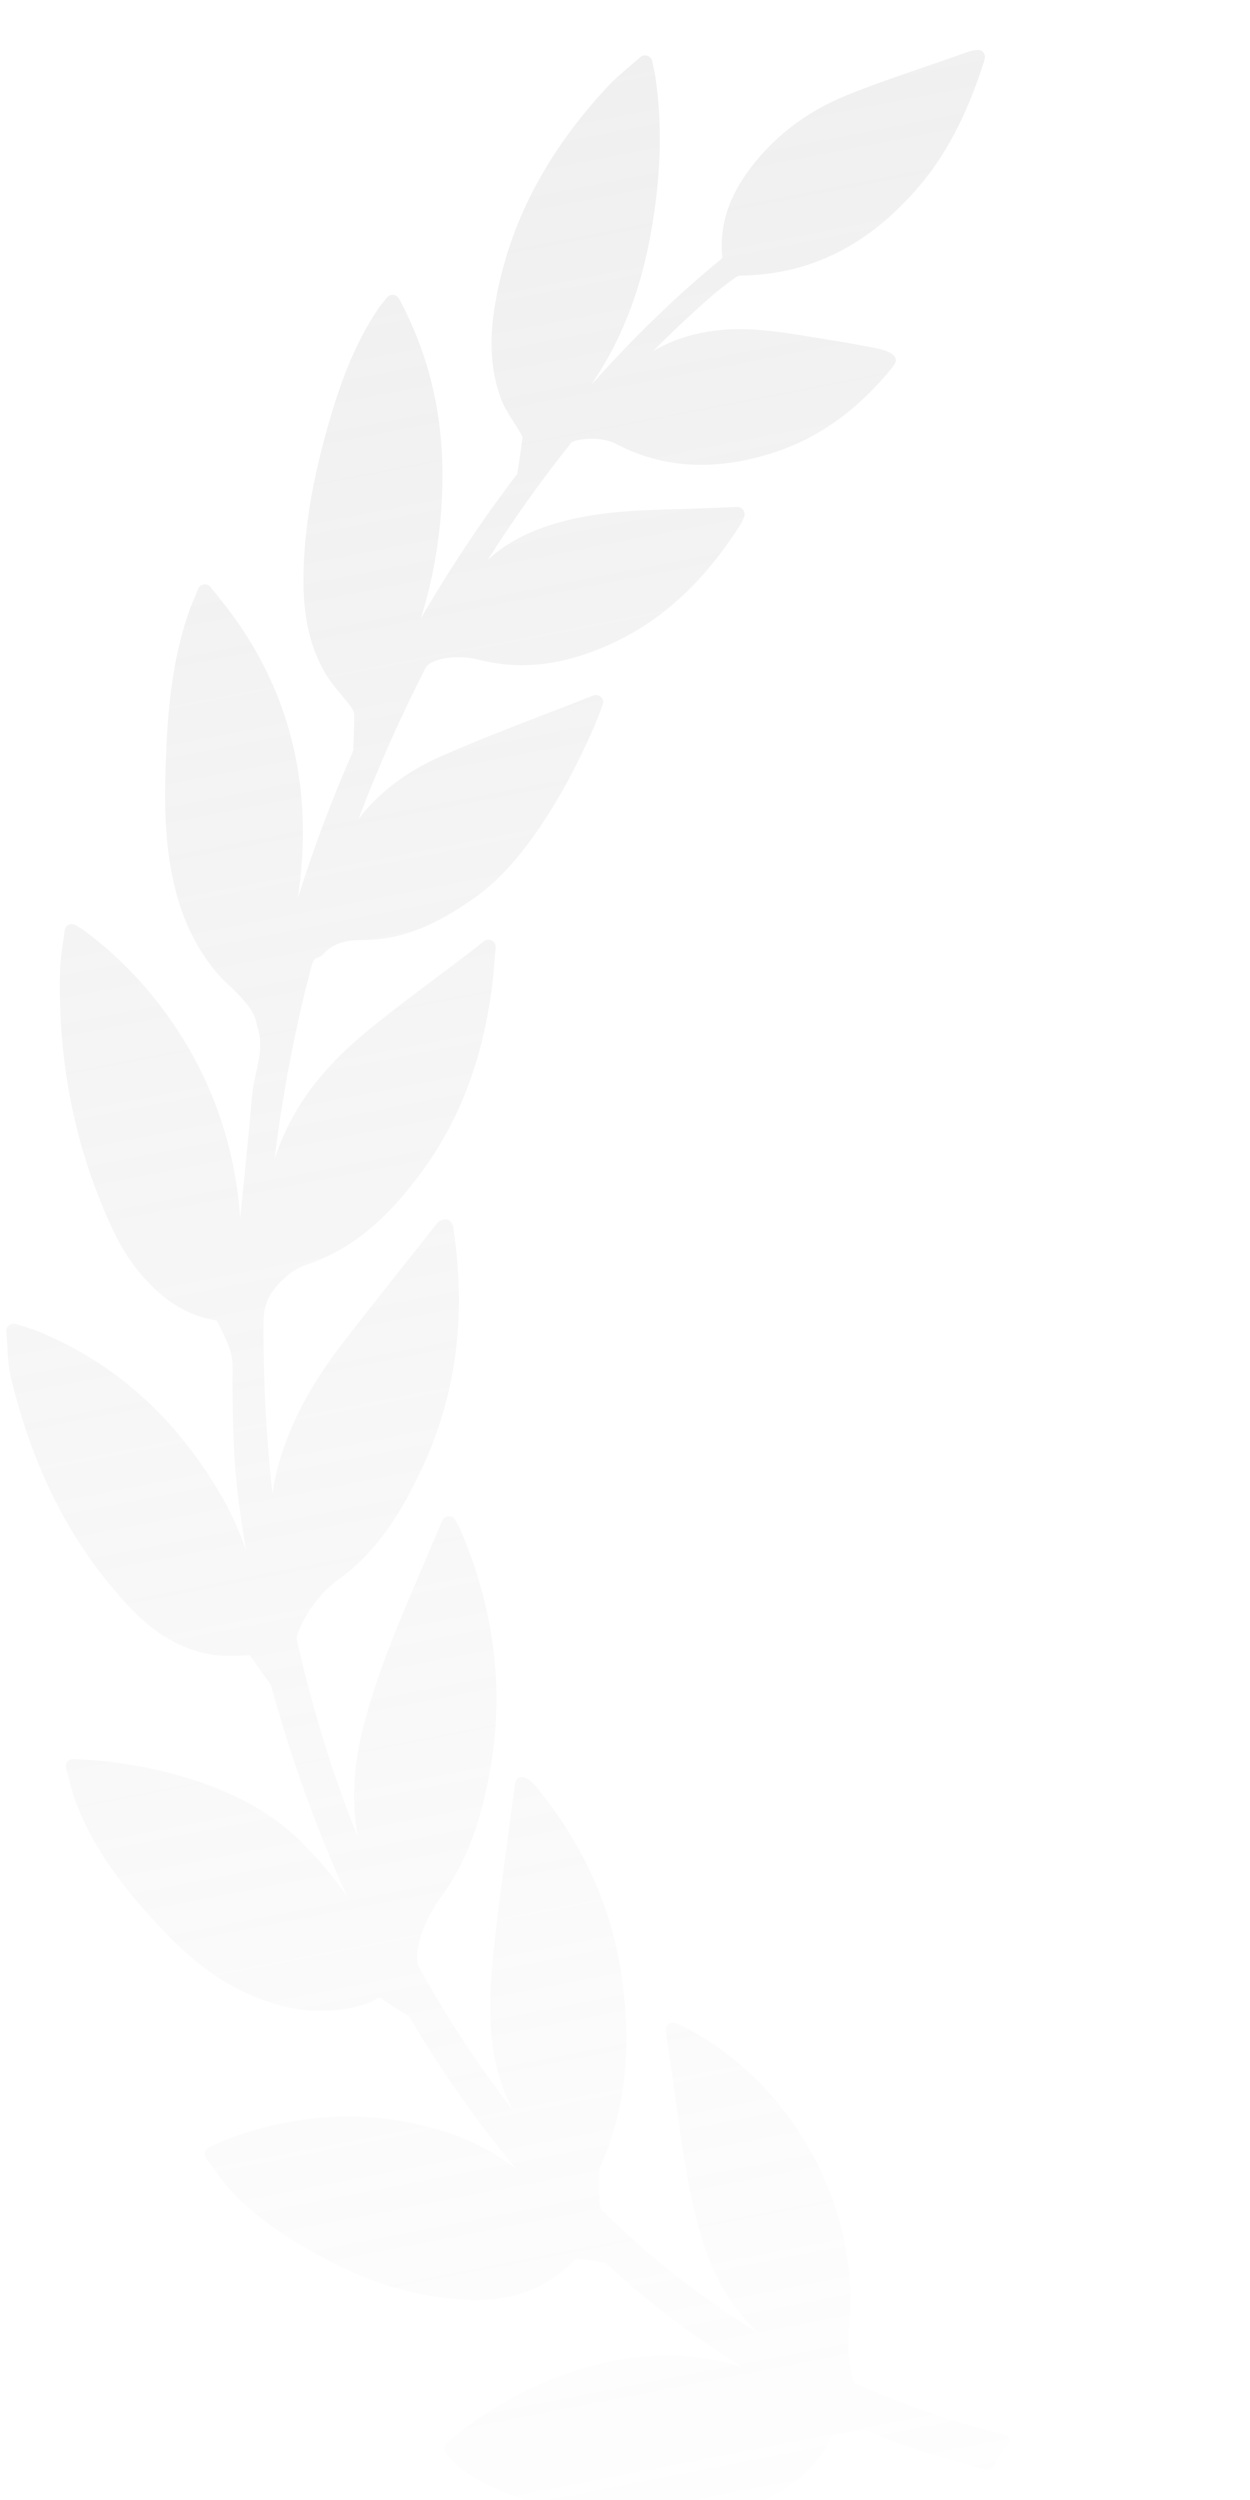 <svg width="80" height="160" viewBox="0 0 80 160" fill="none" xmlns="http://www.w3.org/2000/svg">
<g clip-path="url(#clip0_4033_5801)">
<g clip-path="url(#clip1_4033_5801)">
<path opacity="0.3" d="M0.584 84.814C0.708 84.717 0.886 84.689 1.023 84.737C1.191 84.792 1.344 84.84 1.489 84.885L1.56 84.907C1.917 85.019 2.225 85.115 2.531 85.244C7.352 87.257 11.112 90.609 14.028 95.492C14.748 96.699 15.3 97.949 15.735 99.193C15.063 95.025 14.92 93.404 14.878 88.755C14.875 88.56 14.879 88.362 14.883 88.165C14.893 87.628 14.903 87.121 14.793 86.655C14.662 86.103 14.386 85.549 14.12 85.014C14.045 84.862 13.97 84.71 13.908 84.577C13.886 84.551 13.815 84.506 13.787 84.501C12.402 84.261 11.184 83.652 10.065 82.638C8.937 81.61 8.017 80.363 7.33 78.929C4.866 73.79 3.692 68.142 3.842 62.145C3.855 61.567 3.936 61.005 4.023 60.394C4.062 60.12 4.103 59.84 4.138 59.55C4.157 59.391 4.259 59.252 4.404 59.186C4.548 59.121 4.719 59.129 4.861 59.218C4.947 59.274 5.019 59.319 5.086 59.359C5.214 59.438 5.313 59.5 5.405 59.569C7.562 61.166 9.453 63.138 11.027 65.428C13.595 69.169 15.05 73.37 15.374 77.963C15.425 77.453 15.477 76.943 15.528 76.433L15.546 76.248C15.748 74.248 15.955 72.179 16.132 70.144C16.176 69.629 16.286 69.13 16.392 68.646C16.598 67.716 16.791 66.838 16.527 65.909C16.466 65.698 16.416 65.487 16.366 65.276C16.242 64.754 15.613 63.94 14.638 63.043L14.602 63.01C14.242 62.695 12.398 60.956 11.397 57.572C10.383 54.133 10.534 50.567 10.644 47.963L10.647 47.893C10.796 44.313 11.24 41.623 12.086 39.168C12.195 38.854 12.324 38.545 12.46 38.22C12.531 38.051 12.603 37.876 12.677 37.693C12.738 37.538 12.88 37.428 13.043 37.404L13.124 37.399C13.265 37.402 13.396 37.468 13.484 37.578L14.24 38.529C17.87 43.092 19.594 48.39 19.365 54.276C19.325 55.313 19.226 56.375 19.065 57.47C20.073 54.265 21.242 51.15 22.561 48.157C22.588 48.092 22.607 48.01 22.61 47.941L22.627 47.528C22.651 46.932 22.677 46.316 22.663 45.709C22.661 45.609 22.599 45.427 22.465 45.246C22.275 44.988 22.064 44.734 21.846 44.471C21.473 44.024 21.088 43.563 20.786 43.039C19.814 41.353 19.381 39.377 19.423 36.82C19.468 33.81 19.999 30.652 21.096 26.882C21.695 24.825 22.59 22.156 24.209 19.753C24.318 19.591 24.44 19.44 24.57 19.279C24.629 19.208 24.691 19.132 24.753 19.051C24.845 18.934 24.969 18.868 25.167 18.872C25.326 18.887 25.465 18.979 25.541 19.119C27.445 22.681 28.354 26.462 28.318 30.679C28.289 34.195 27.675 37.208 26.933 39.584C28.766 36.422 30.794 33.372 32.984 30.485L33.035 30.419C33.084 30.357 33.105 30.326 33.101 30.348C33.254 29.402 33.362 28.645 33.439 27.985C33.438 27.975 33.426 27.919 33.33 27.752C33.193 27.512 33.043 27.276 32.884 27.026C32.564 26.524 32.234 26.004 32.028 25.426C31.404 23.68 31.294 21.712 31.694 19.413C32.573 14.325 34.937 9.776 38.922 5.507C39.332 5.069 39.783 4.683 40.261 4.276L40.393 4.162C40.579 4.002 40.771 3.838 40.965 3.664C41.088 3.553 41.262 3.514 41.429 3.566C41.587 3.619 41.707 3.752 41.742 3.915L41.82 4.287C41.873 4.533 41.914 4.728 41.944 4.923C42.409 8.033 42.306 11.351 41.629 15.068C40.957 18.755 39.701 21.92 37.814 24.653C40.625 21.508 43.351 18.876 46.191 16.552C46.204 16.535 46.223 16.487 46.225 16.474C46.043 14.609 46.541 12.866 47.748 11.146C49.334 8.885 51.51 7.182 54.215 6.086C55.834 5.432 57.509 4.858 59.149 4.295C59.934 4.026 60.72 3.757 61.529 3.468C62.343 3.168 62.689 3.118 62.873 3.294C63.11 3.521 63.048 3.71 62.936 4.052L62.9 4.164C61.852 7.423 60.495 9.989 58.751 12.009C55.55 15.72 51.854 17.562 47.459 17.638C47.305 17.643 47.182 17.683 47.131 17.72C46.504 18.165 46.042 18.521 45.632 18.876C44.337 19.999 43.06 21.198 41.809 22.463C43.654 21.381 45.893 20.923 48.401 21.102C49.773 21.2 51.133 21.428 52.448 21.649L52.498 21.658C52.887 21.723 53.273 21.787 53.659 21.849C54.505 21.981 55.356 22.148 56.108 22.294C56.412 22.355 57.139 22.535 57.3 22.888C57.356 23.009 57.348 23.14 57.28 23.258C57.22 23.361 57.154 23.457 57.083 23.545C54.851 26.293 52.331 28.081 49.379 29.009C45.78 30.147 42.498 29.977 39.575 28.485C39.129 28.23 38.587 28.093 37.965 28.08C37.496 28.07 37.142 28.136 37.025 28.16C36.85 28.185 36.611 28.276 36.561 28.337C34.679 30.685 32.888 33.197 31.209 35.84C32.609 34.547 34.419 33.694 36.871 33.166C39.021 32.707 41.211 32.646 43.328 32.586L44.037 32.565C44.701 32.546 45.365 32.519 46.049 32.49L47.196 32.445C47.345 32.448 47.484 32.522 47.568 32.642C47.661 32.771 47.681 32.936 47.621 33.083C47.573 33.206 47.485 33.422 47.44 33.493C45.138 37.137 42.468 39.633 39.281 41.127C36.165 42.586 33.368 42.93 30.569 42.205C30.245 42.12 29.868 42.071 29.479 42.062C28.282 42.037 27.441 42.38 27.259 42.711C25.65 45.836 24.205 49.087 22.949 52.409C24.231 50.732 26.005 49.386 28.237 48.398C30.454 47.419 32.761 46.53 35.03 45.655C36.005 45.28 36.984 44.904 37.959 44.518C38.104 44.459 38.274 44.476 38.406 44.566C38.536 44.656 38.612 44.802 38.609 44.958C38.603 45.257 35.221 54.001 30.491 57.374C28.561 58.751 26.19 60.158 23.235 60.163C22.35 60.162 21.434 60.266 20.728 61.028C20.62 61.149 20.478 61.242 20.325 61.29C20.087 61.362 20.02 61.503 19.894 61.987C18.86 65.94 18.084 70.021 17.573 74.171C17.711 73.752 17.87 73.329 18.052 72.9C19.146 70.305 20.947 68.052 23.719 65.811C25.148 64.65 26.642 63.529 28.087 62.444L28.156 62.392C28.814 61.898 29.471 61.405 30.126 60.907C30.261 60.804 30.393 60.697 30.546 60.573L30.955 60.241C31.099 60.126 31.309 60.106 31.472 60.191C31.639 60.279 31.737 60.457 31.72 60.644C31.695 60.925 31.674 61.19 31.654 61.445L31.644 61.564C31.602 62.089 31.562 62.584 31.499 63.072C30.901 67.828 29.391 71.776 26.882 75.143C25.328 77.224 23.109 79.762 19.702 80.911C18.873 81.193 18.267 81.632 17.612 82.431C16.994 83.178 16.868 83.871 16.864 84.746C16.851 88.411 17.044 92.05 17.44 95.62C17.568 94.632 17.818 93.617 18.193 92.565C18.968 90.387 20.152 88.278 21.811 86.12C23.244 84.249 24.733 82.375 26.173 80.56L26.269 80.439C26.84 79.721 27.411 79.001 27.966 78.297C28.071 78.152 28.219 78.103 28.304 78.075C28.425 78.02 28.569 78.017 28.695 78.073C28.819 78.129 28.913 78.235 28.952 78.363L28.968 78.413C28.99 78.481 29.007 78.54 29.016 78.6C29.873 84.333 29.179 89.438 26.895 94.209C25.78 96.542 24.293 99.177 21.726 101.042C20.554 101.893 19.619 103.103 19.092 104.447C18.98 104.736 18.981 104.863 18.992 104.912C19.978 109.321 21.294 113.582 22.916 117.622C22.519 115.503 22.593 113.286 23.137 111.001C23.91 107.761 25.19 104.632 26.33 101.955L26.672 101.153C27.206 99.897 27.745 98.632 28.301 97.321C28.371 97.154 28.536 97.042 28.752 97.036C28.923 97.04 29.078 97.139 29.156 97.297L29.321 97.619C29.393 97.76 29.461 97.891 29.518 98.026C31.611 102.956 32.252 107.976 31.424 112.95C30.831 116.506 29.895 119.041 28.389 121.171C27.61 122.272 26.865 123.501 26.705 125.028C26.667 125.389 26.677 125.64 26.834 125.927C28.619 129.166 30.631 132.229 32.843 135.082C32.835 135.066 32.827 135.051 32.819 135.035C31.245 132.052 31.258 128.862 31.477 126.135C31.666 123.797 31.983 121.466 32.288 119.212L32.306 119.081C32.428 118.179 32.55 117.276 32.664 116.371C32.729 115.858 32.8 115.346 32.874 114.826L32.971 114.122C32.993 113.966 33.092 113.833 33.232 113.767C33.492 113.64 33.905 113.855 34.345 114.391C37.369 118.078 39.21 122.21 39.817 126.673C40.446 131.302 39.979 135.241 38.389 138.716C38.346 138.809 38.343 139 38.343 139.063L38.385 141.083C38.395 141.229 38.469 141.394 38.532 141.456C41.565 144.466 44.917 147.098 48.526 149.306C46.828 147.724 45.625 145.682 44.87 143.11C44.032 140.259 43.632 137.302 43.243 134.435L43.209 134.18C43.072 133.173 42.927 132.167 42.779 131.139L42.612 129.978C42.589 129.808 42.659 129.642 42.793 129.543C42.926 129.443 43.117 129.422 43.267 129.489L43.431 129.56C43.605 129.635 43.758 129.702 43.901 129.779C50.737 133.336 55.125 141.386 54.337 148.919C54.213 150.099 54.301 151.211 54.606 152.317C54.634 152.418 54.73 152.529 54.769 152.548C58.021 153.986 61.118 155.05 64.241 155.802C64.402 155.842 64.527 155.959 64.577 156.114C64.626 156.27 64.591 156.437 64.481 156.562C64.133 156.953 63.827 157.377 63.575 157.821C63.471 158.003 63.23 158.092 63.052 158.043C60.508 157.411 58.035 156.612 55.697 155.663C55.508 155.583 55.364 155.544 55.227 155.564C54.702 155.622 54.147 155.716 53.529 155.854C53.402 155.881 53.296 155.937 53.294 155.932C51.9 158.55 49.56 160.187 46.139 160.935C45.395 161.094 44.628 161.208 43.86 161.271C43.057 161.337 42.162 161.361 41.2 161.34C39.869 161.312 38.921 161.21 38.909 161.209C35.964 160.819 33.456 160.109 31.243 159.035C30.335 158.596 29.302 158.007 28.519 156.98C28.37 156.783 28.401 156.505 28.59 156.347C30.897 154.416 33.234 153.027 35.737 152.101C39.444 150.733 42.804 150.413 46.077 151.108C46.566 151.213 47.043 151.342 47.507 151.488C44.468 149.606 41.568 147.407 38.836 144.914C38.783 144.865 38.697 144.821 38.629 144.808C38.175 144.723 37.573 144.619 36.956 144.562C36.899 144.56 36.826 144.586 36.818 144.589C35.107 146.406 32.932 147.261 30.169 147.202C30.028 147.199 29.887 147.193 29.746 147.185C26.743 147.025 23.739 146.144 20.814 144.565C18.689 143.411 16.476 142.073 14.698 140.111C14.304 139.675 13.954 139.184 13.645 138.75L13.615 138.708C13.478 138.517 13.34 138.324 13.198 138.133C13.12 138.031 13.09 137.9 13.113 137.769C13.138 137.643 13.214 137.532 13.342 137.453C13.374 137.437 14.151 137.045 14.857 136.792C19.59 135.096 24.337 135.014 28.834 136.553C30.305 137.056 31.686 137.792 33.024 138.798C30.57 135.858 28.307 132.645 26.263 129.195C26.241 129.159 26.183 129.06 26.164 129.042C25.982 128.922 25.795 128.807 25.609 128.695C25.275 128.492 24.93 128.281 24.606 128.033C24.333 127.823 24.255 127.816 23.972 127.988C23.571 128.234 23.108 128.356 22.704 128.452C20.344 128.997 17.983 128.649 15.388 127.377C13.017 126.217 11.212 124.424 9.614 122.66C7.29 120.087 5.783 117.778 4.872 115.394C4.681 114.893 4.547 114.377 4.409 113.838C4.351 113.611 4.293 113.385 4.23 113.162C4.162 112.923 4.295 112.674 4.534 112.596L4.73 112.586C5.698 112.606 14.33 112.932 19.286 117.887C20.364 118.965 21.328 120.106 22.203 121.352C20.287 117.125 18.678 112.678 17.402 108.07L17.383 108.003C17.368 107.946 17.345 107.861 17.329 107.838L16.043 106.015C15.995 105.942 15.989 105.942 15.911 105.941C15.877 105.94 15.839 105.941 15.796 105.943L15.513 105.954C14.529 105.993 13.951 105.972 13.476 105.888C11.601 105.554 9.922 104.581 8.343 102.912C4.649 99.01 2.149 94.186 0.698 88.167C0.542 87.522 0.508 86.873 0.472 86.185C0.455 85.873 0.436 85.552 0.407 85.22C0.395 85.06 0.461 84.91 0.584 84.814Z" fill="url(#paint0_linear_4033_5801)"/>
</g>
</g>
<defs>
<linearGradient id="paint0_linear_4033_5801" x1="24.613" y1="-6.938" x2="60.092" y2="175.508" gradientUnits="userSpaceOnUse">
<stop stop-color="#C9C9C9"/>
<stop offset="1" stop-color="#C9C9C9" stop-opacity="0"/>
</linearGradient>
<clipPath id="clip0_4033_5801">
<rect width="80" height="160" fill="white"/>
</clipPath>
<clipPath id="clip1_4033_5801">
<rect width="82" height="160" fill="white" transform="matrix(-1 0 0 1 82 0)"/>
</clipPath>
</defs>
</svg>
